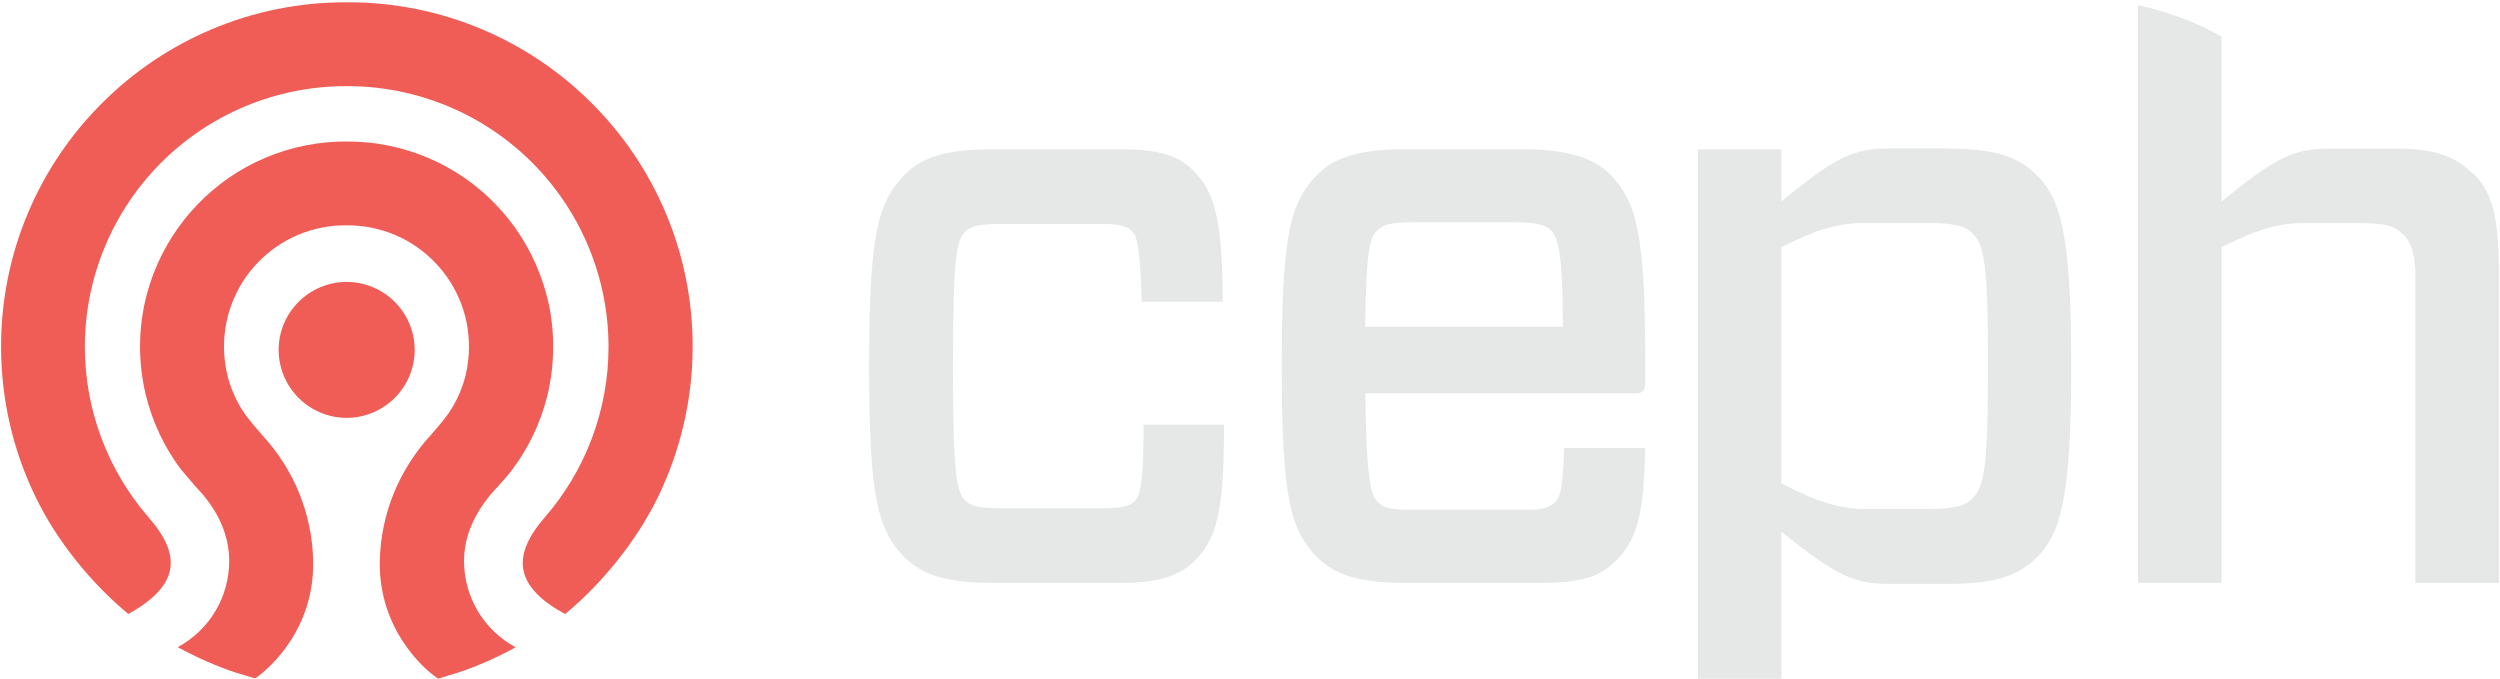 <svg width="817" height="222" viewBox="0 0 817 222" fill="none" xmlns="http://www.w3.org/2000/svg">
<path d="M184.707 200.661C176.714 196.389 172.08 191.579 171.061 186.34C170.082 181.274 172.34 175.645 177.979 169.124C191.449 153.684 198.865 133.844 198.865 113.269C198.836 90.705 189.851 69.073 173.88 53.117C157.91 37.162 136.259 28.184 113.674 28.154L113.299 28.159L112.914 28.154C90.33 28.186 68.68 37.164 52.711 53.119C36.742 69.075 27.757 90.706 27.727 113.269C27.709 133.8 35.13 153.642 48.619 169.128C54.298 175.695 56.511 181.104 55.612 186.115C54.633 191.339 50.033 196.219 41.926 200.645C29.44 190.292 18.452 176.464 11.719 162.591C8.041 155.054 5.218 147.129 3.303 138.964C1.339 130.538 0.35 121.915 0.357 113.265C0.327 98.218 3.335 83.32 9.202 69.462C14.881 56.068 22.997 44.033 33.341 33.708C43.6 23.436 55.755 15.248 69.132 9.596C83 3.732 97.91 0.725 112.969 0.754H113.733C128.794 0.725 143.705 3.733 157.576 9.596C170.981 15.265 183.029 23.369 193.367 33.708C203.649 43.955 211.846 56.097 217.502 69.462C223.371 83.319 226.382 98.217 226.356 113.265C226.356 121.937 225.357 130.58 223.359 138.964C221.447 147.13 218.622 155.056 214.939 162.591C208.156 176.464 197.173 190.302 184.72 200.656M143.101 221.714C141.793 220.89 137.323 217.573 132.962 211.534C128.782 205.771 123.862 196.206 124.122 183.4C124.269 175.745 125.83 168.183 128.727 161.095C131.626 154.033 135.779 147.554 140.984 141.967L141.014 141.918L142.172 140.57C144.155 138.275 146.208 135.895 147.841 133.12C149.859 129.707 151.323 126.114 152.197 122.442C153.541 116.728 153.616 110.791 152.417 105.046C151.308 99.796 149.07 94.717 145.954 90.326C142.897 86.043 139.028 82.402 134.566 79.612C129.9 76.713 124.682 74.815 119.243 74.038C117.385 73.773 115.51 73.64 113.634 73.639H112.825C110.951 73.637 109.08 73.769 107.225 74.032C101.787 74.811 96.569 76.709 91.902 79.607C87.438 82.397 83.567 86.037 80.51 90.32C77.382 94.74 75.184 99.748 74.052 105.041C72.85 110.786 72.927 116.724 74.276 122.436C75.145 126.109 76.614 129.697 78.622 133.115C80.27 135.895 82.318 138.265 84.296 140.566L85.459 141.912L85.484 141.963C90.749 147.626 94.874 154.063 97.746 161.09C100.643 168.176 102.203 175.736 102.346 183.39C102.606 196.195 97.686 205.761 93.506 211.524C89.14 217.513 84.665 220.88 83.367 221.704L76.839 219.742C70.365 217.576 64.067 214.753 58.074 211.479C68.363 205.991 74.906 195.142 74.906 183.366C74.906 175.582 71.874 168.096 65.9 161.16C65.811 161.06 65.721 160.97 65.651 160.9L63.863 158.943L59.068 153.33C53.611 146.017 49.703 137.67 47.58 128.799C45.301 119.147 45.175 109.113 47.211 99.407C49.084 90.515 52.87 81.942 58.199 74.467C63.303 67.281 69.956 61.029 77.428 56.373C85.338 51.462 94.181 48.243 103.399 46.922C106.53 46.475 109.687 46.253 112.849 46.258H113.699C116.862 46.255 120.022 46.476 123.153 46.922C132.372 48.243 141.215 51.462 149.125 56.373C156.663 61.086 163.2 67.234 168.364 74.467C173.638 81.887 177.424 90.515 179.353 99.407C181.38 109.131 181.251 119.179 178.977 128.849C176.852 137.721 172.941 146.068 167.48 153.38C165.982 155.376 164.404 157.107 162.685 158.994L160.952 160.905C160.828 161.02 160.732 161.105 160.653 161.225C154.594 168.46 151.647 175.731 151.647 183.416C151.658 189.183 153.229 194.843 156.196 199.792C159.163 204.742 163.414 208.797 168.499 211.529C162.509 214.849 156.228 217.616 149.734 219.794L143.241 221.753M113.294 136.558C107.4 136.548 101.75 134.203 97.582 130.04C93.415 125.876 91.069 120.232 91.058 114.342C91.069 108.454 93.415 102.809 97.582 98.645C101.75 94.481 107.4 92.137 113.294 92.127C119.187 92.138 124.836 94.483 129.002 98.647C133.169 102.811 135.514 108.455 135.525 114.342C135.514 120.23 133.169 125.875 129.002 130.038C124.836 134.202 119.187 136.547 113.294 136.558Z" fill="#F05C56"/>
<path d="M400.032 138.773C400.032 168.173 397.403 176.298 390.319 183.39C386.119 187.589 379.555 190.472 367.212 190.472H324.003C310.1 190.472 301.705 188.106 295.825 182.347C286.648 173.161 284.028 162.134 284.028 119.629C284.028 77.126 286.658 66.089 295.825 56.912C301.611 51.136 309.913 48.787 324.003 48.787H367.044C379.894 48.787 385.66 51.399 390.131 55.869C396.95 62.689 399.58 72.138 399.58 98.626H373.091C372.555 80.263 371.515 77.022 369.935 75.538C368.359 74.055 366.178 73.19 360.231 73.19H327.434C319.297 73.19 317.1 73.979 315.372 75.821C312.743 78.45 311.428 83.335 311.428 119.639C311.428 155.944 312.743 160.838 315.372 163.458C317.204 165.299 319.316 166.088 327.434 166.088H360.496C366.272 166.088 368.911 165.562 370.827 163.739C372.746 161.918 373.721 156.647 373.721 138.811H400.229M446.206 106.761H510.758C510.758 82.884 509.178 77.642 506.833 75.276C505.234 73.707 502.885 72.645 494.761 72.645H462.212C454.079 72.645 451.882 73.434 449.879 75.529C447.515 77.896 446.481 82.612 446.122 106.752L446.206 106.761ZM446.206 128.553C446.491 156.356 448.038 161.87 450.154 163.965C452.266 166.06 454.098 166.595 462.212 166.595H498.847C504.885 166.595 506.736 165.544 508.306 163.965C510.128 162.125 510.654 158.987 511.191 146.381H537.679C537.153 168.418 535.046 176.298 527.966 183.39C523.514 187.851 517.473 190.472 504.878 190.472H458.85C444.95 190.472 436.541 188.106 430.672 182.347C421.465 173.161 418.875 162.134 418.875 119.629C418.875 77.126 421.485 66.089 430.672 56.912C436.447 51.136 444.762 48.787 458.85 48.787H497.681C511.604 48.787 520.507 51.399 525.863 56.649C535.04 65.835 537.66 76.863 537.66 118.323V125.407C537.66 127.492 536.878 128.553 534.504 128.553H446.019M644.619 162.932C642.27 165.28 638.833 166.341 630.192 166.341H609.715C601.316 166.341 594.026 163.974 583.995 158.874L582.164 157.953V80.771C592.666 75.529 600.011 72.899 608.672 72.899H630.276C638.917 72.899 642.345 73.951 644.703 76.309C648.647 80.254 649.681 87.843 649.681 119.517C649.681 151.19 648.628 158.968 644.703 162.725L644.619 162.932ZM636.727 48.506H617.584C605.768 48.506 600.002 51.135 582.154 65.835V48.787H554.887V221.808H582.173V173.763C600.021 188.19 605.787 190.811 617.604 190.811H636.746C651.981 190.811 659.591 188.18 665.622 182.168C673.136 174.654 676.893 163.796 676.893 119.705C676.893 75.614 673.21 64.85 665.622 57.24C659.591 51.211 651.981 48.571 636.746 48.571M808.124 56.724C802.862 51.464 796.053 48.58 783.719 48.58H761.42C749.614 48.58 743.838 51.211 725.99 65.911V11.9C717.511 7.2 708.382 3.778 698.901 1.747C698.836 1.747 698.778 1.793 698.714 1.812V190.482H726V80.771L731.663 78.094C739.319 74.656 745.489 72.909 752.518 72.909H770.888C780.075 72.909 782.698 73.96 785.58 76.853C788.209 79.484 789.337 83.663 789.337 90.493V190.482H816.643V88.661C816.643 68.973 813.748 62.153 808.237 56.649" fill="#E6E8E8"/>
</svg>
